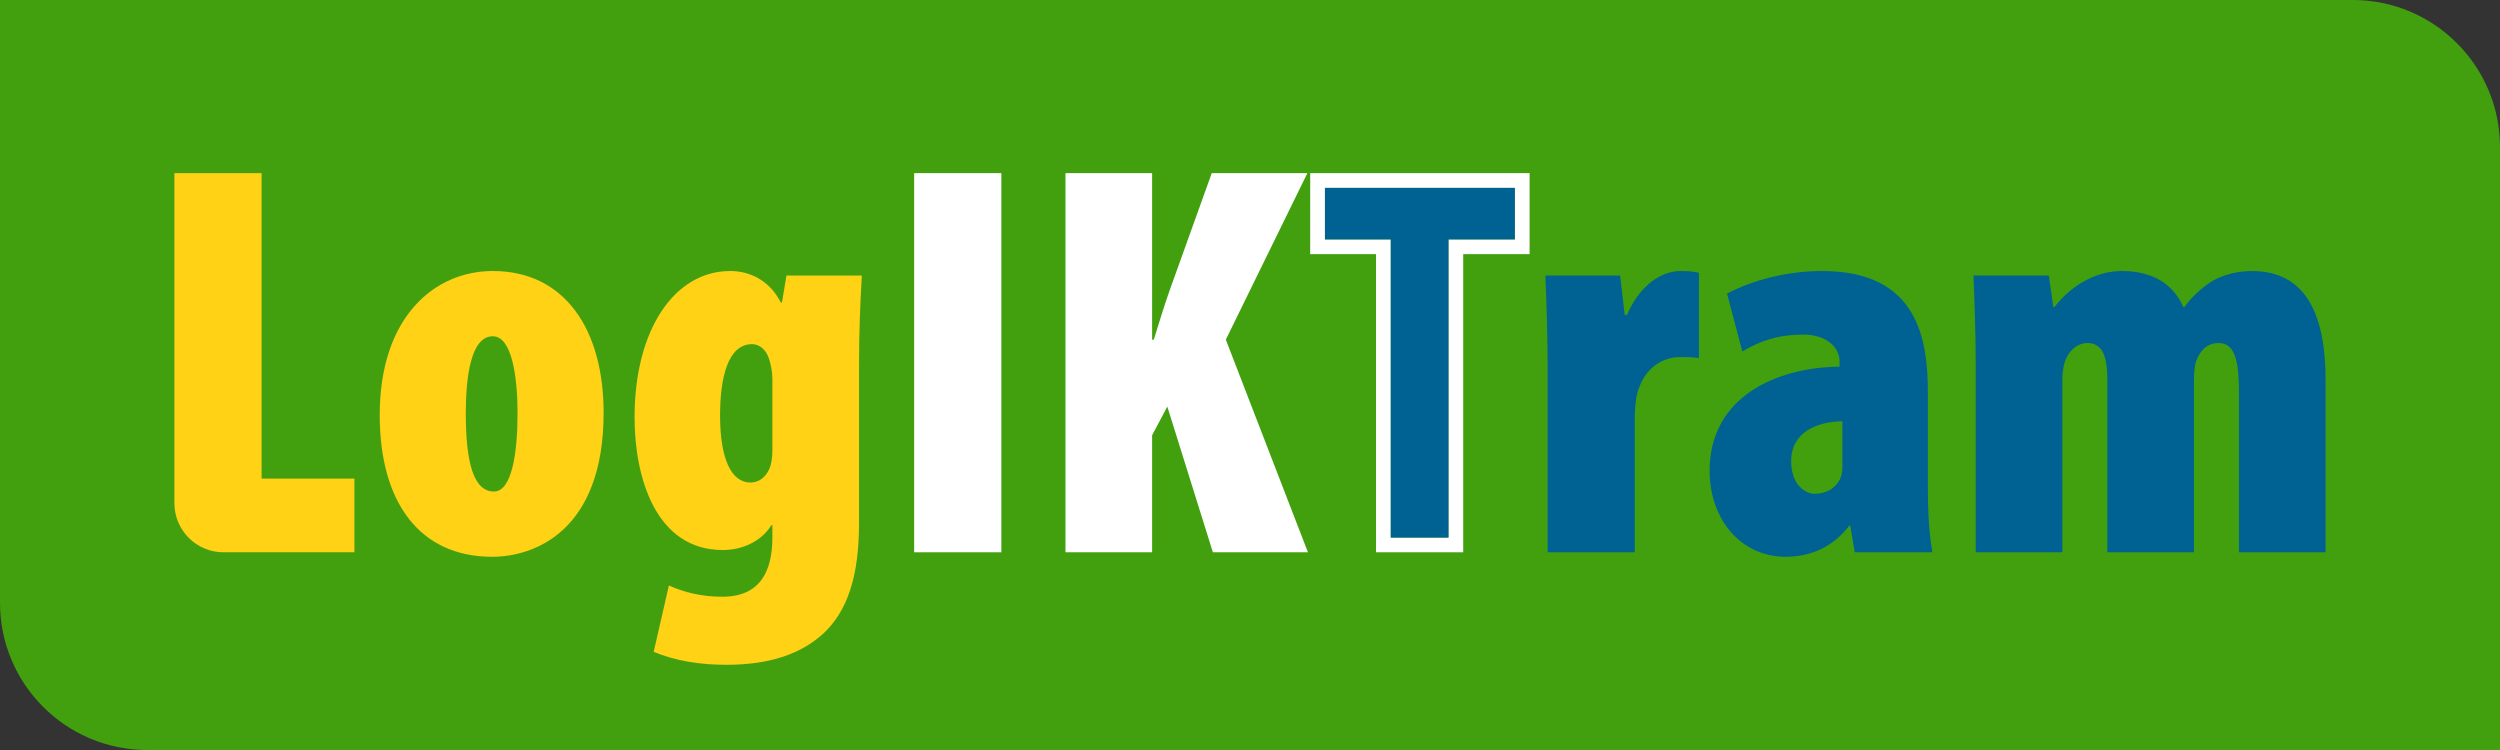 <?xml version="1.0" encoding="utf-8"?>
<!-- Generator: Adobe Illustrator 24.3.0, SVG Export Plug-In . SVG Version: 6.00 Build 0)  -->
<svg version="1.1" id="Ebene_1" xmlns="http://www.w3.org/2000/svg" xmlns:xlink="http://www.w3.org/1999/xlink" x="0px" y="0px"
	 viewBox="0 0 500 150" style="enable-background:new 0 0 500 150;" xml:space="preserve">
<rect x="0" y="0" width="500" height="150" fill="#333333" stroke="none"/>
<style type="text/css">
	.st0{fill:#42A00E;}
	.st1{fill:#FFD215;}
	.st2{fill:#FFFFFF;}
	.st3{fill:#006293;}
</style>
<path class="st0" d="M500,150H29.45C13.185,150,0,136.815,0,120.55V0h470.55C486.815,0,500,13.185,500,29.45V150z"/>
<path class="st1" d="M34.878,34.626h17.439v61.093h18.564v14.738h-26.17c-5.431,0-9.833-4.403-9.833-9.833V34.626z"/>
<path class="st1" d="M120.723,82.555c0,23.739-13.951,28.802-22.276,28.802c-14.626,0-22.502-11.026-22.502-28.352
	c0-19.69,11.026-28.802,22.615-28.802C112.96,54.203,120.723,65.903,120.723,82.555z M93.159,82.667
	c0,9.563,1.463,15.64,5.626,15.64c3.6,0,4.725-7.764,4.725-15.64c0-7.313-1.125-15.413-4.95-15.413
	C94.171,67.254,93.159,75.355,93.159,82.667z"/>
<path class="st1" d="M171.804,104.607c0,10.8-2.362,17.663-7.201,22.164c-4.388,3.937-10.463,6.188-19.351,6.188
	c-5.288,0-10.126-0.787-14.514-2.588l3.038-13.277c3.038,1.351,6.413,2.251,10.688,2.251c7.651,0,10.014-5.176,10.014-11.926v-2.362
	h-0.225c-1.913,3.149-5.738,4.95-9.676,4.95c-13.501,0-17.664-14.626-17.664-26.551c0-17.552,7.988-29.252,19.127-29.252
	c3.713,0,7.763,1.688,10.126,6.3h0.225l0.9-5.4h15.076c-0.338,5.625-0.563,11.813-0.563,17.663V104.607z M154.478,75.805
	c0-1.464-0.338-3.038-0.675-4.05c-0.562-1.801-1.913-2.926-3.375-2.926c-4.838,0-6.413,6.638-6.413,14.289
	c0,8.663,2.25,13.389,6.075,13.389c1.575,0,2.813-0.9,3.6-2.363c0.563-1.012,0.788-2.588,0.788-4.05V75.805z"/>
<path class="st2" d="M200.27,34.626v75.831h-17.439V34.626H200.27z"/>
<path class="st2" d="M213.096,34.626h17.327v33.303h0.338c1.012-3.263,2.025-6.638,3.263-10.127l8.325-23.176h19.127l-16.314,33.303
	l16.426,42.528h-19.014l-9.113-29.139l-3.038,5.737v23.402h-17.327V34.626z"/>
<path class="st2" d="M262.04,34.626v16.201h13.164v59.63h17.439v-59.63h13.276V34.626H262.04z M302.968,47.878h-13.276v59.63
	h-11.539v-59.63H264.99V37.577h37.978V47.878z"/>
<polygon class="st3" points="302.968,47.878 289.692,47.878 289.692,107.507 278.154,107.507 278.154,47.878 264.99,47.878 
	264.99,37.577 302.968,37.577 "/>
<path class="st3" d="M309.521,72.767c0-5.85-0.225-12.038-0.45-17.663h14.963l0.9,7.875h0.45c2.7-6.187,7.087-8.775,10.688-8.775
	c1.801,0,2.701,0.112,3.713,0.337v17.102c-1.125-0.226-2.251-0.226-3.825-0.226c-2.026,0-6.3,0.9-8.213,6.3
	c-0.45,1.127-0.788,3.263-0.788,5.739v27.002h-17.438V72.767z"/>
<path class="st3" d="M385.577,97.744c0,4.501,0.225,8.888,0.9,12.714h-15.527l-0.899-5.288h-0.225
	c-3.263,4.276-7.764,6.188-12.714,6.188c-8.776,0-15.188-7.314-15.188-17.214c0-14.851,13.501-20.701,25.989-20.813v-1.013
	c0-3.038-2.813-5.4-7.314-5.4c-4.838,0-8.55,1.237-12.15,3.375l-3.038-11.589c3.375-1.8,10.351-4.5,19.014-4.5
	c19.239,0,21.152,13.726,21.152,24.414V97.744z M368.476,84.243c-5.063,0.112-10.239,2.138-10.239,7.988
	c0,4.726,2.813,6.525,4.726,6.525c1.801,0,4.162-0.787,5.176-3.263c0.225-0.561,0.337-1.349,0.337-2.249V84.243z"/>
<path class="st3" d="M395.142,72.767c0-5.85-0.225-12.038-0.45-17.663h15.076l0.899,6.3h0.225c3.038-3.938,7.876-7.201,13.502-7.201
	c6.637,0,10.463,3.038,12.263,7.201h0.225c1.349-1.914,3.487-3.938,5.737-5.289c2.251-1.237,4.951-1.912,7.764-1.912
	c10.913,0,14.738,8.888,14.738,21.826v34.428h-17.326V78.73c0-5.85-0.562-10.126-4.05-10.126c-2.138,0-3.6,1.237-4.501,3.599
	c-0.224,0.563-0.449,2.026-0.449,3.488v34.765h-17.327V76.479c0-3.149-0.112-7.875-3.937-7.875c-1.688,0-3.375,1.012-4.388,3.262
	c-0.338,0.787-0.675,2.363-0.675,3.938v34.652h-17.326V72.767z"/>
</svg>
